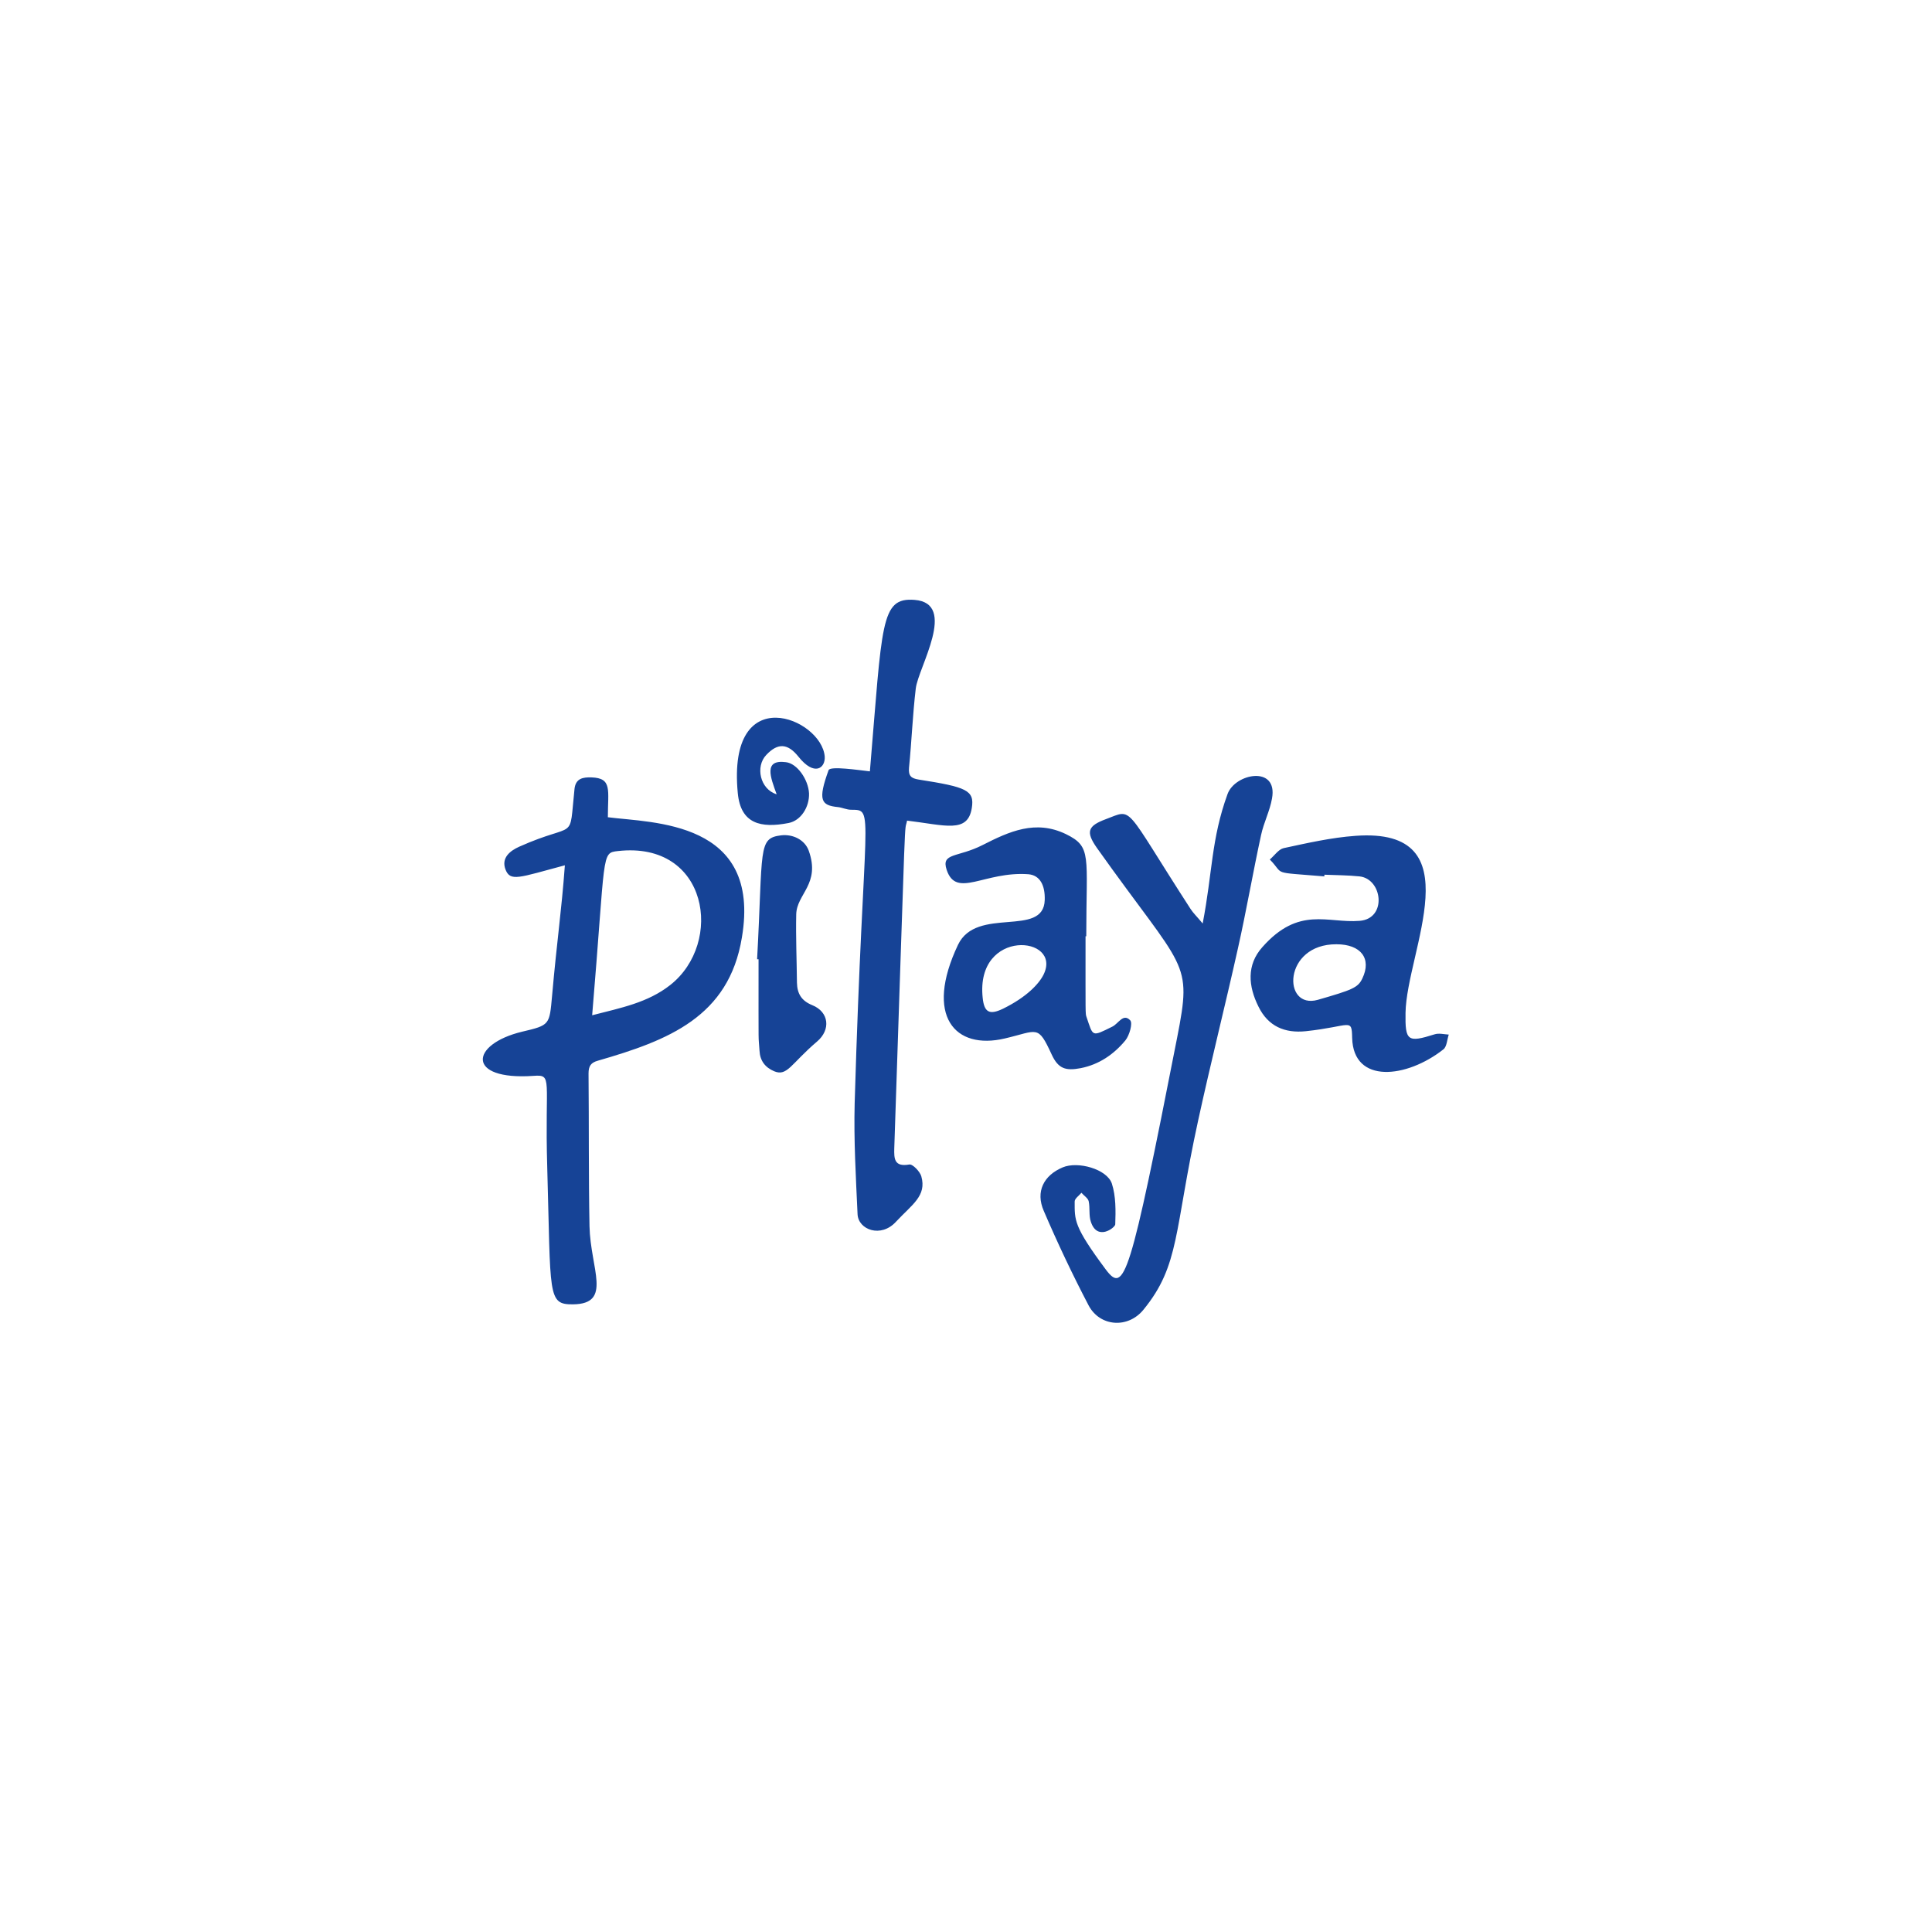<?xml version="1.0" encoding="UTF-8"?>
<svg enable-background="new 0 0 800 800" version="1.1" viewBox="0 0 800 800" xml:space="preserve" xmlns="http://www.w3.org/2000/svg">
<style type="text/css">
	.st0{fill:#164396;}
</style>
<path class="st0" d="m326.5 340.8c5.2-1 8.7-6.7 8.5-12.3-0.3-5.7-4.9-12.4-9.6-12.9-9.3-1.2-6.4 6.2-3.8 13.3-6.9-2.1-8.9-11.5-4.3-16.3 4.8-5.1 8.9-4.8 13.3 0.7 6.6 8.3 11.2 4.8 10.9 0-1.2-15.9-40.5-32.1-36 15.1 1.2 12.8 9.6 14.6 21 12.4zm-74.8-2.4c0-11.3 1.9-16.2-6.8-16.5-3.5-0.1-6.5 0.4-7 4.7-2.4 22.7 1.3 13.2-22.9 24-3.8 1.7-7.5 4.6-5.7 9.4 2 5.2 5.5 3.4 24.6-1.7-1.4 19.1-3.3 31.3-5.3 54.1-1.1 12-0.9 12.1-12.4 14.8-21.6 5.2-23.3 20.2 4.6 18.3 8.3-0.6 4.7 0.9 5.8 37.9 1.5 53.3 0 56.8 10.7 56.7 16.4-0.2 7.2-14.6 6.8-32.3-0.4-21.1-0.2-42.2-0.4-63.3 0-3.1 1-4.5 3.9-5.3 29.1-8.4 54.2-18.1 59.6-51 8.2-48.5-37-47.4-55.5-49.8zm25.8 69.5c-9.3 7.3-20.3 9.4-32.3 12.5 5.7-67.6 3.6-67.2 10.7-68 37.4-4.2 43.9 38 21.6 55.5zm58.8 8.3c-4.4-1.8-6.2-4.7-6.3-9.3-0.1-9.4-0.5-18.9-0.3-28.3 0.2-8.5 10.1-12.5 5.2-26.3-1.6-4.5-6.5-7-11.5-6.4-9.7 1.2-7.4 5.4-9.9 51.3h0.6c0 40.8-0.1 29.7 0.4 37.9 0.2 4.1 2.3 6.9 6.1 8.5 5.4 2.2 6.9-3.1 17.7-12.3 5.8-4.9 5-12.3-2-15.1zm190.4-85.5c2.6-13.9-15.3-10.5-18.4-1.9-6.8 18.7-6.2 32.4-10.3 53.6-2.3-2.8-3.9-4.3-5-6-28.2-43.6-23.5-41.5-35.1-37.2-7.5 2.8-8.4 5.2-3.7 11.9 36.5 51.4 39.6 46.1 33.2 78.7-19.6 99.9-21.8 106.1-29.5 95.9-13.4-18-12.9-20.4-12.9-28.2 0-1.2 1.8-2.4 2.8-3.6 1 1.2 2.7 2.2 3 3.5 0.6 2.8 0 5.9 0.9 8.5 2.6 8.1 10 2.5 10.1 1.1 0.2-5.6 0.3-11.6-1.4-16.9-2-6-14.1-9.4-20.4-6.7-7.8 3.3-11.3 10-7.8 18 5.7 13.3 11.9 26.4 18.6 39.2 4.7 8.8 16.3 9.6 22.7 1.7 15.1-18.5 12.6-32.4 22.6-78.2 5.2-23.9 11.2-47.6 16.5-71.4 3.5-15.6 6.2-31.4 9.6-47 1.1-5.1 3.6-9.9 4.5-15zm67.3 97.6c-11.1 3.5-12.2 2.8-12-8.9 0.4-25.5 28.5-76.9-20.7-73.3-10 0.7-20 3-29.8 5.1-2.1 0.5-3.8 3.1-5.7 4.7 6.4 6.5-0.1 5.1 22.6 7v-0.7c4.9 0.2 9.8 0.2 14.6 0.7 9.5 1.1 11.4 17.5 0 18.4-13.2 1.1-25.1-6.3-40.3 10.9-6.6 7.4-5.8 16.2-1.6 24.6 4 8.2 10.9 11.1 19.6 10.2 18.7-2 19-5.7 19.2 2.8 0.5 19.2 22.6 16.7 37.8 4.7 1.4-1.1 1.5-4 2.2-6.1-1.9-0.1-4.1-0.7-5.9-0.1zm-29.9-23.1c-1.8 3.8-4.2 4.7-18.4 8.8-14.8 4.2-14.5-23.1 7.7-23 10.1 0 14.7 5.9 10.7 14.2zm-116.6 37.1c7.6-1.5 13.7-5.7 18.5-11.5 1.7-2.1 3.1-7.1 2-8.3-2.9-3.1-4.9 1.4-7.4 2.6-8.7 4.3-7.9 4.2-10.7-4-0.5-1.5-0.4-0.3-0.4-33.4h0.3c0-33.6 2.4-37-8.4-42.3-12.6-6.1-23.5-1.1-34.5 4.5-10.4 5.3-17.3 3.1-14.9 10.3 4 12 15.6 0.5 33.8 1.8 4.9 0.4 7 4.7 6.8 10.7-0.5 15.7-28.2 2.4-35.9 18.5-14 29.5-1.3 43.7 19.4 38.8 13.7-3.2 13.6-5.9 19.4 6.7 2.7 5.8 5.7 6.8 12 5.6zm-15.4-38.7c-1.9 3.8-7 9.3-16.8 14.1-5.6 2.7-7.8 1.5-8.4-4.6-3-28.9 33.2-25.7 25.2-9.5zm-55.6 78.6c-6.3 1.1-6.3-2.5-6.2-6.7 5-149.3 4.1-129.5 5.3-135.7 15.8 1.9 25.1 5.4 26.8-5.2 1.2-7.4-2.2-8.7-22-11.8-3.1-0.5-4.3-1.5-4-4.9 1.1-10.9 1.5-21.9 2.8-32.8 1-8.7 17.5-35.3-0.5-36.7-14.2-1.1-13.3 9.5-18.5 71-4.6-0.5-16.4-2.3-17.1-0.5-4.5 12.4-3.2 14.6 3.9 15.3 1.8 0.2 3.6 1.1 5.4 1.1 10.1 0.1 5.1-1.4 1.5 121.5-0.4 15.3 0.5 30.7 1.2 46 0.3 6.4 9.7 10 16 3 6.5-7 12.7-10.6 10.4-18.7-0.5-1.9-3.6-5.2-5-4.9z"/>
</svg>
